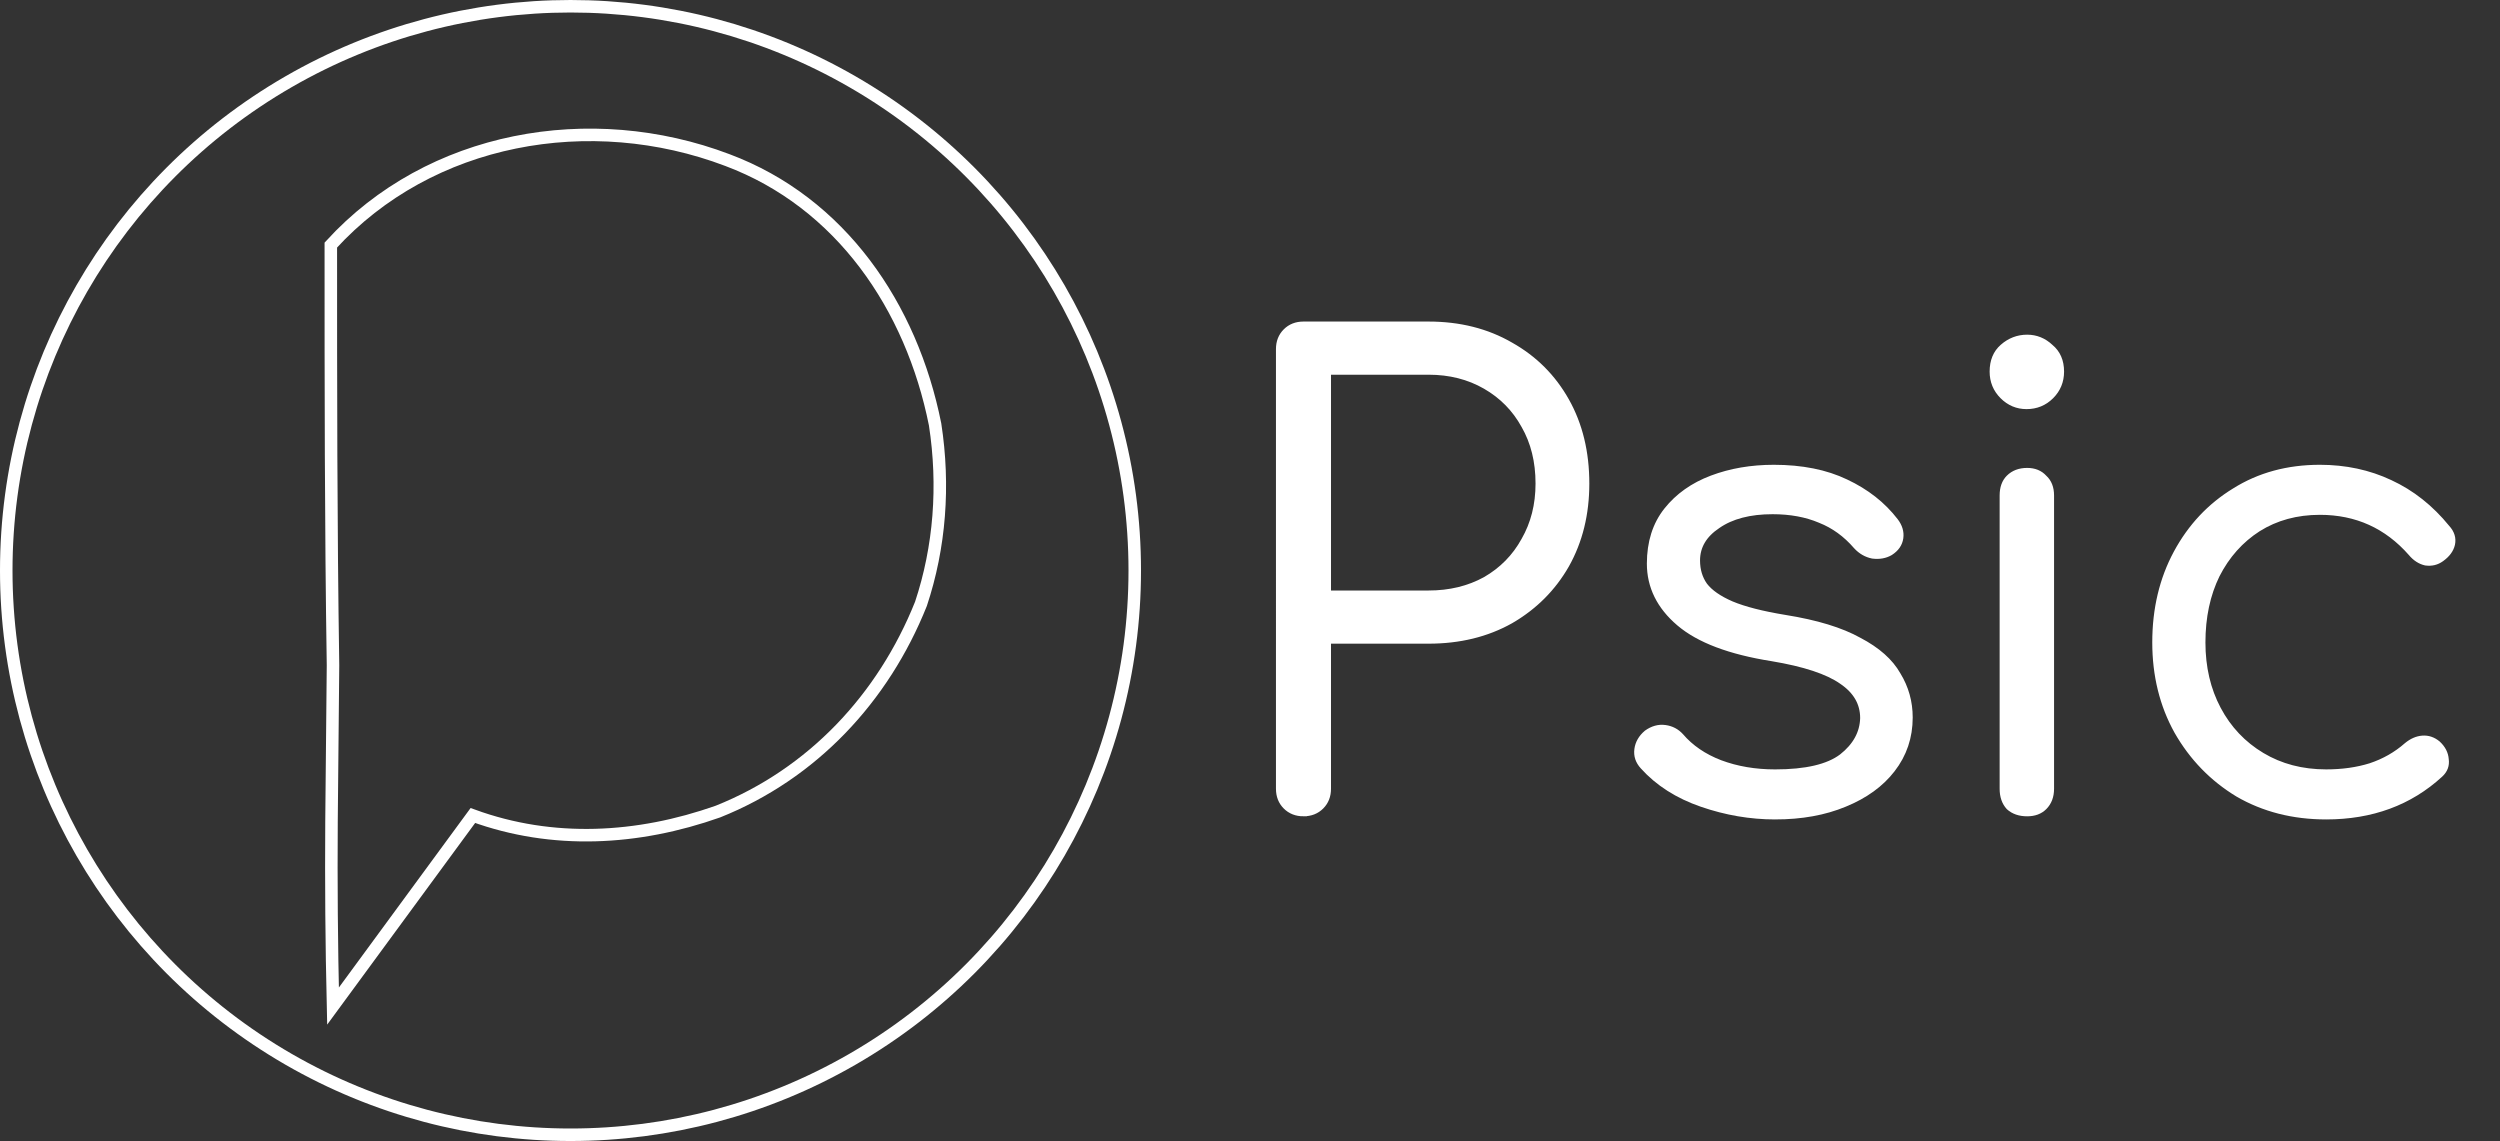 <?xml version="1.0" encoding="UTF-8" standalone="no"?>
<!-- Generator: Adobe Illustrator 25.2.1, SVG Export Plug-In . SVG Version: 6.00 Build 0)  -->

<svg
   version="1.1"
   id="Camada_1"
   x="0px"
   y="0px"
   viewBox="0 0 399.69 182.42"
   xml:space="preserve"
   sodipodi:docname="logo final psic.svg"
   width="399.69"
   height="182.42"
   inkscape:version="1.1.1 (3bf5ae0d25, 2021-09-20)"
   xmlns:inkscape="http://www.inkscape.org/namespaces/inkscape"
   xmlns:sodipodi="http://sodipodi.sourceforge.net/DTD/sodipodi-0.dtd"
   xmlns="http://www.w3.org/2000/svg"
   xmlns:svg="http://www.w3.org/2000/svg"><rect x="0" y="0" width="399.69" height="182.42" fill="#333333" stroke="none"/><defs
   id="defs19" /><sodipodi:namedview
   id="namedview17"
   pagecolor="#505050"
   bordercolor="#ffffff"
   borderopacity="1"
   inkscape:pageshadow="0"
   inkscape:pageopacity="0"
   inkscape:pagecheckerboard="1"
   showgrid="false"
   inkscape:zoom="1.3866667"
   inkscape:cx="220.67308"
   inkscape:cy="126.5625"
   inkscape:window-width="1920"
   inkscape:window-height="1017"
   inkscape:window-x="-8"
   inkscape:window-y="-8"
   inkscape:window-maximized="1"
   inkscape:current-layer="Camada_1" />
<style
   type="text/css"
   id="style2">
	.st0{fill:none;stroke:#ffffff;stroke-width:2;stroke-miterlimit:10;}
	.st1{fill:none;}
	.st2{fill:#ffffff;stroke:#ffffff;}
</style>
<path
   class="st0"
   d="m 53.24,106.36 c -0.35,-22.64 -0.35,-44.53 -0.35,-67.18 15.85,-17.36 41.51,-21.89 63.4,-13.59 18.12,6.79 29.44,23.4 33.21,42.27 1.51,9.81 0.75,19.62 -2.26,28.68 -6.04,15.1 -17.36,27.17 -32.46,33.21 -12.83,4.53 -26.42,5.28 -39.18,0.63 l -22.36,30.47 c -0.23,-9.83 -0.31,-19.67 -0.24,-29.51 z"
   id="path4" />
<path
   class="st0"
   d="M 38.06,91.21"
   id="path6" />
<path
   class="st0"
   d="M 57.77,91.21"
   id="path8" />
<circle
   class="st0"
   cx="91.21"
   cy="91.21"
   r="90.21"
   id="circle10" />
<rect
   x="194.5"
   y="51.91"
   class="st1"
   width="205.19"
   height="78.6"
   id="rect12" />
<g
   aria-label="Psic"
   id="text14"
   class="st2"
   style="font-size:100px"><path
     d="m 208.395,130.008 q -1.7,0 -2.8,-1.1 -1.1,-1.1 -1.1,-2.8 V 55.808 q 0,-1.7 1.1,-2.8 1.1,-1.1 2.8,-1.1 h 20 q 7.4,0 13.1,3.3 5.7,3.2 8.9,8.9 3.2,5.7 3.2,13.2 0,7.3 -3.2,13 -3.2,5.6 -8.9,8.9 -5.7,3.2 -13.1,3.2 h -16.1 v 23.7 q 0,1.7 -1.1,2.8 -1.1,1.1 -2.8,1.1 z m 3.9,-35.1 h 16.1 q 5.1,0 9.1,-2.2 4,-2.3 6.2,-6.3 2.3,-4 2.3,-9.1 0,-5.3 -2.3,-9.3 -2.2,-4 -6.2,-6.3 -4,-2.3 -9.1,-2.3 h -16.1 z"
     style="font-family:Comfortaa;-inkscape-font-specification:Comfortaa"
     id="path2656" /><path
     d="m 283.795,130.508 q -5.9,0 -11.7,-2 -5.8,-2 -9.4,-6 -1.1,-1.2 -0.9,-2.7 0.2,-1.5 1.5,-2.6 1.4,-1 2.9,-0.8 1.5,0.2 2.5,1.3 2.4,2.8 6.3,4.3 4,1.5 8.8,1.5 7.4,0 10.7,-2.5 3.3,-2.6 3.4,-6.2 0,-3.6 -3.4,-5.9 -3.4,-2.4 -11.2,-3.7 -10.1,-1.6 -14.8,-5.6 -4.7,-4 -4.7,-9.5 0,-5.1 2.7,-8.5 2.7,-3.4 7.2,-5.1 4.5,-1.7 9.9,-1.7 6.7,0 11.5,2.3 4.9,2.3 7.9,6.2 1,1.3 0.8,2.7 -0.2,1.4 -1.6,2.3 -1.2,0.7 -2.8,0.5 -1.5,-0.3 -2.6,-1.5 -2.5,-2.9 -5.8,-4.2 -3.3,-1.4 -7.6,-1.4 -5.5,0 -8.8,2.3 -3.3,2.2 -3.3,5.6 0,2.3 1.2,4 1.3,1.7 4.3,3 3.1,1.3 8.6,2.2 7.5,1.2 11.8,3.6 4.4,2.3 6.2,5.5 1.9,3.1 1.9,6.8 0,4.7 -2.8,8.3 -2.7,3.5 -7.6,5.5 -4.8,2 -11.1,2 z"
     style="font-family:Comfortaa;-inkscape-font-specification:Comfortaa"
     id="path2658" /><path
     d="m 324.095,130.008 q -1.8,0 -2.9,-1 -1,-1.1 -1,-2.9 V 79.208 q 0,-1.8 1,-2.8 1.1,-1.1 2.9,-1.1 1.7,0 2.7,1.1 1.1,1 1.1,2.8 v 46.9 q 0,1.8 -1.1,2.9 -1,1 -2.7,1 z m -0.1,-65.1 q -2.2,0 -3.8,-1.6 -1.6,-1.6 -1.6,-3.9 0,-2.5 1.6,-3.9 1.7,-1.5 3.9,-1.5 2.1,0 3.7,1.5 1.7,1.4 1.7,3.9 0,2.3 -1.6,3.9 -1.6,1.6 -3.9,1.6 z"
     style="font-family:Comfortaa;-inkscape-font-specification:Comfortaa"
     id="path2660" /><path
     d="m 371.895,130.508 q -7.9,0 -14.1,-3.6 -6.1,-3.7 -9.7,-10 -3.5,-6.3 -3.5,-14.2 0,-8 3.4,-14.3 3.4,-6.3 9.3,-9.9 5.9,-3.7 13.6,-3.7 6.1,0 11.2,2.4 5.2,2.4 9.1,7.2 1.1,1.2 0.8,2.6 -0.3,1.3 -1.7,2.3 -1.1,0.8 -2.5,0.6 -1.3,-0.3 -2.3,-1.5 -5.8,-6.6 -14.6,-6.6 -5.6,0 -9.9,2.7 -4.2,2.7 -6.6,7.4 -2.3,4.7 -2.3,10.8 0,6 2.5,10.7 2.5,4.7 7,7.4 4.5,2.7 10.3,2.7 3.9,0 7.1,-1 3.3,-1.1 5.8,-3.3 1.2,-1 2.5,-1.1 1.3,-0.1 2.4,0.8 1.2,1.1 1.3,2.5 0.2,1.4 -0.9,2.4 -7.3,6.7 -18.2,6.7 z"
     style="font-family:Comfortaa;-inkscape-font-specification:Comfortaa"
     id="path2662" /></g>
</svg>
